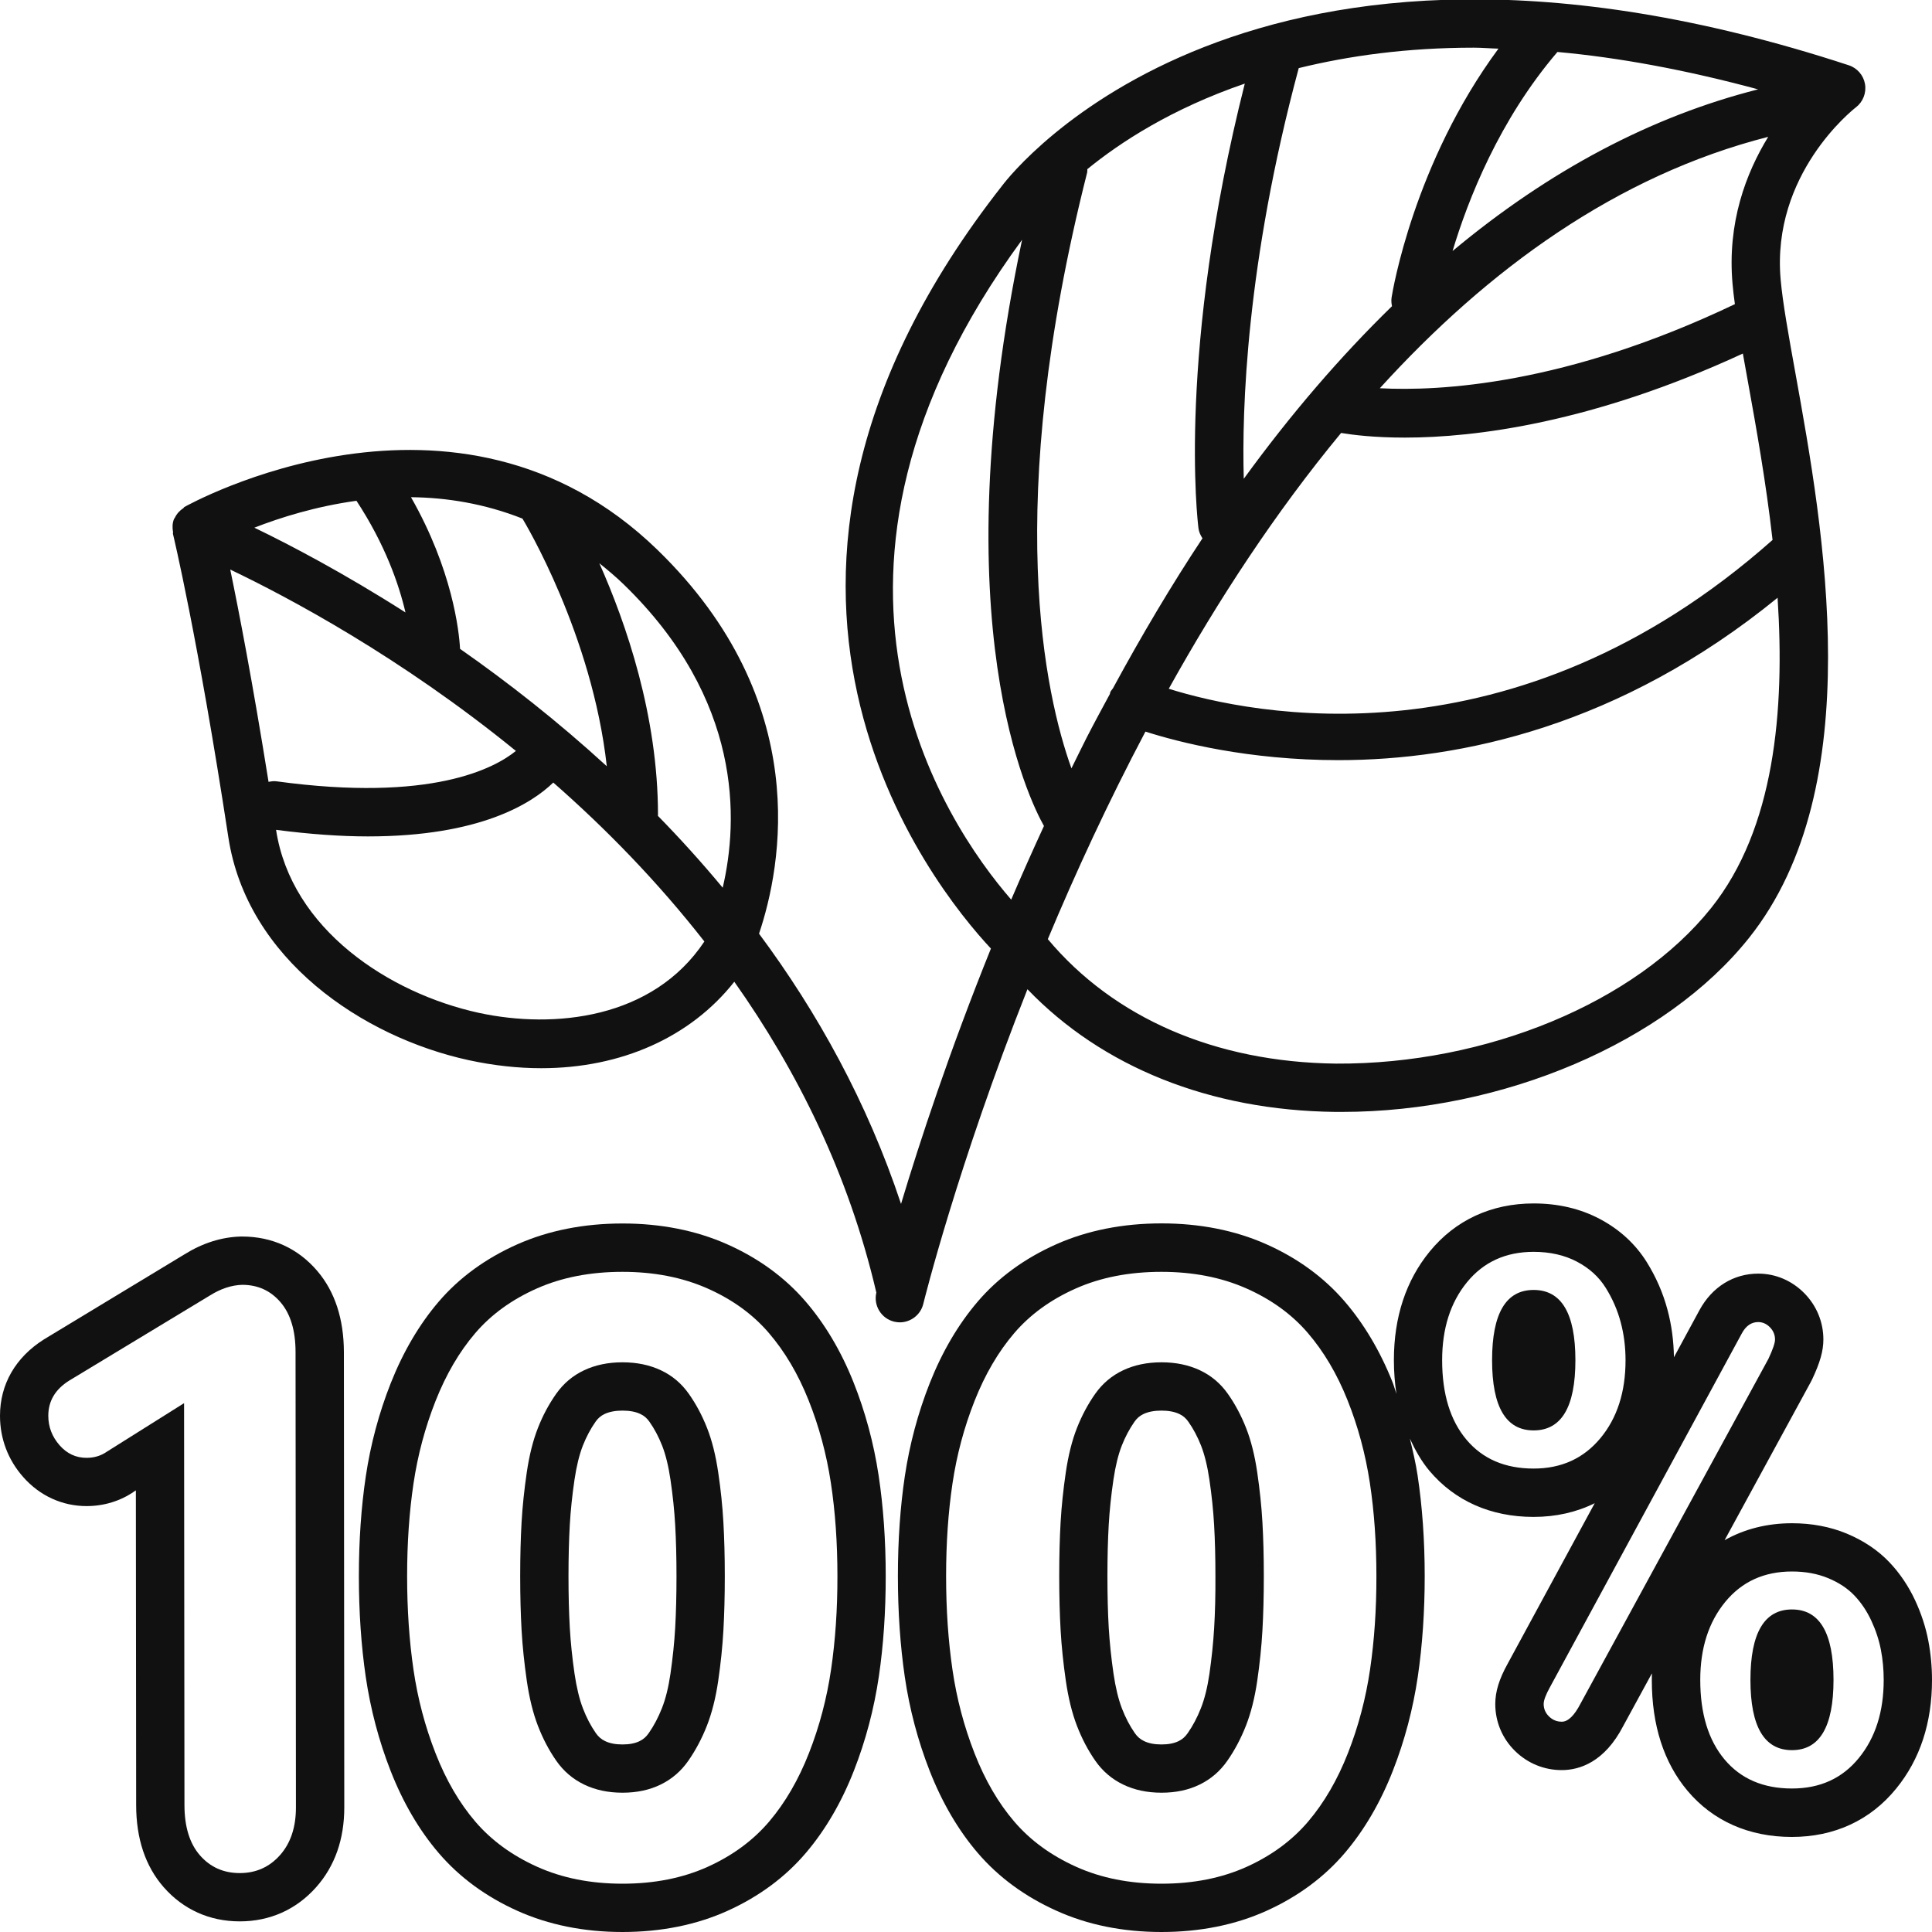 <svg enable-background="new 0 0 40 40" height="40" viewBox="0 0 40 40" width="40" xmlns="http://www.w3.org/2000/svg"><g fill="#111111"><path d="m19.116 26.994c.019-.077.708-2.855 2.156-6.513 1.55 1.612 3.779 2.51 6.378 2.54h.133c3.33 0 6.704-1.438 8.429-3.603 2.503-3.142 1.538-8.488.962-11.682-.143-.79-.266-1.473-.308-1.952-.191-2.178 1.487-3.506 1.559-3.562.146-.113.219-.298.188-.481-.031-.182-.161-.333-.337-.39-12.407-4.066-17.325 2.225-17.522 2.486-6.497 8.269-1.434 14.523-.238 15.802-.859 2.129-1.473 3.996-1.861 5.287-.7-2.108-1.734-3.972-2.94-5.595.467-1.388 1.134-4.804-2.103-7.947-4.164-4.043-9.739-.918-9.795-.887-.01.006-.012.018-.021.024-.073.048-.135.113-.175.197-.004.009-.011.014-.015.023-.001.003-.004.005-.005.008-.035.09-.034.181-.018.27.002.01-.005.02-.003.031.005.021.512 2.122 1.148 6.286.385 2.523 2.777 4.135 4.978 4.614.513.111 1.016.166 1.5.166 1.652 0 3.088-.638 3.997-1.79 1.299 1.838 2.366 3.975 2.94 6.433 0 .001 0 .001.001.001-.064.269.101.539.37.604.039.009.079.014.117.014.224-.001.43-.155.485-.384zm-4.153-8.615c-.435-.524-.884-1.02-1.343-1.489 0-.006.003-.011.003-.017 0-2.053-.659-3.963-1.214-5.211.17.136.34.278.506.439 2.457 2.385 2.376 4.875 2.048 6.278zm-4.146-7.642c.05.083 1.443 2.401 1.746 5.127-1.022-.936-2.059-1.746-3.038-2.43-.02-.371-.16-1.64-1.016-3.14.741.007 1.526.134 2.308.443zm-6.05 1.055c1.214.58 3.523 1.809 5.914 3.755-.437.356-1.745 1.068-4.959.629-.056-.007-.109.001-.162.012-.332-2.075-.613-3.527-.793-4.396zm2.613-1.424c.59.898.878 1.724 1.015 2.312-1.275-.813-2.379-1.393-3.129-1.755.54-.211 1.274-.441 2.114-.557zm7.203 9.125c-1.068 1.604-3.108 1.813-4.665 1.478-1.865-.406-3.888-1.734-4.202-3.788 0-.001 0-.002 0-.002.71.092 1.346.136 1.903.136 2.324 0 3.392-.685 3.836-1.115 1.081.947 2.153 2.043 3.128 3.29zm7.925-15.92c.006-.024.001-.047.004-.071.685-.559 1.75-1.253 3.26-1.771-1.399 5.542-.978 9.052-.959 9.206.01.078.042.146.083.208-.64.966-1.257 2.005-1.854 3.106-.018.027-.041.049-.055.08-.005.012-.003.024-.008.037-.162.301-.325.599-.484.91-.107.211-.208.42-.312.63-.542-1.509-1.427-5.417.325-12.335zm13.892-1.723c-2.207.558-4.328 1.679-6.326 3.347.32-1.067.967-2.715 2.171-4.121 1.255.113 2.643.366 4.155.774zm.209.983c-.459.749-.85 1.774-.739 3.039.011.131.028.273.049.425-3.502 1.672-6.117 1.807-7.351 1.741 2.239-2.464 4.908-4.406 8.041-5.205zm-8.843 6.131c.243.04.68.096 1.321.096 1.459 0 3.893-.306 6.997-1.74.034.19.07.389.107.595.169.936.372 2.066.508 3.264-5.363 4.758-10.79 3.616-12.501 3.081 1.021-1.836 2.208-3.652 3.568-5.296zm7.665 9.831c-1.566 1.964-4.663 3.243-7.769 3.226-2.503-.029-4.603-.947-5.968-2.577.572-1.369 1.245-2.827 2.021-4.297.693.221 2.127.591 3.999.591 2.529 0 5.831-.707 9.089-3.362.153 2.343-.064 4.777-1.372 6.419zm-4.914-17.808c.162 0 .341.016.507.02-1.754 2.375-2.193 5.027-2.212 5.149-.01.063-.005.124.008.183-1.063 1.036-2.089 2.225-3.069 3.574-.041-1.419.048-4.452 1.138-8.503 1.04-.255 2.239-.423 3.628-.423zm-9.356 3.977c-1.671 7.944.153 11.607.453 12.137-.238.516-.465 1.026-.678 1.525-1.389-1.601-4.854-6.738.225-13.662z"/><path d="m6.571 26.316c-.398-.468-.937-.715-1.557-.715-.009 0-.017 0-.026 0-.4.01-.794.135-1.172.371l-2.905 1.758c-.593.374-.911.933-.911 1.582 0 .474.166.913.481 1.269.341.387.807.601 1.311.601.362 0 .706-.106.993-.307l.028-.018.006 6.513c0 .697.191 1.269.569 1.701.406.464.951.709 1.577.709.623 0 1.17-.245 1.581-.708.386-.435.582-.991.582-1.652l-.008-9.427c-.002-.685-.186-1.25-.549-1.677zm-.774 12.093c-.22.247-.497.371-.833.371-.335 0-.61-.122-.824-.367s-.321-.593-.321-1.043l-.008-8.319-1.599 1.005c-.121.084-.261.127-.42.127-.22 0-.407-.087-.56-.262s-.232-.378-.232-.609c0-.304.143-.546.429-.726l2.918-1.765c.225-.141.448-.214.668-.22.324 0 .589.121.795.363s.309.586.309 1.03l.008 9.426c0 .412-.11.741-.33.989z"/><path d="m14.87 30.486c-.052-.355-.129-.662-.231-.921s-.228-.496-.379-.709c-.151-.214-.343-.376-.577-.486s-.499-.165-.795-.165c-.297 0-.562.055-.795.165-.234.11-.426.272-.577.486s-.278.45-.379.709c-.102.259-.179.566-.231.921s-.088.697-.107 1.026-.029.702-.029 1.119.01.791.029 1.123.055.678.107 1.039c.052.36.129.673.231.938s.228.505.379.722.343.381.577.494.499.169.795.169c.297 0 .56-.056.791-.169s.422-.277.573-.494.279-.458.383-.722c.104-.265.183-.576.235-.933.052-.358.088-.704.107-1.039s.029-.711.029-1.128c0-.411-.01-.783-.029-1.115s-.054-.675-.107-1.03zm-.891 3.216c-.017.304-.051.625-.098.952-.041.28-.1.519-.176.711-.075.191-.167.365-.273.517-.054.078-.113.129-.191.167-.092.045-.211.068-.353.068-.146 0-.264-.023-.361-.07-.079-.038-.138-.089-.191-.165-.104-.15-.194-.321-.266-.509-.075-.194-.133-.437-.175-.722-.048-.33-.081-.651-.098-.953-.018-.315-.027-.67-.027-1.066 0-.395.009-.749.027-1.061.017-.299.05-.615.098-.939.041-.278.099-.514.172-.701.072-.183.161-.351.265-.498.051-.073.109-.121.186-.158.098-.046.223-.07.37-.07s.272.023.37.07c.077.036.134.085.186.158.104.147.193.315.265.498.073.187.131.423.172.701.048.324.081.641.098.943.018.315.027.667.027 1.057 0 .395-.009.752-.027 1.07z"/><path d="m17.67 28.616c-.257-.644-.592-1.208-.995-1.675-.429-.497-.976-.895-1.627-1.183-.642-.284-1.369-.427-2.159-.427-.803 0-1.537.146-2.182.433-.654.291-1.202.691-1.627 1.189-.4.468-.733 1.035-.99 1.684-.244.617-.418 1.267-.517 1.931-.095.637-.143 1.332-.143 2.064 0 .738.048 1.439.142 2.083.099.672.272 1.328.516 1.951.257.656.592 1.229.996 1.7.427.499.975.902 1.627 1.195.646.291 1.379.439 2.177.439.799 0 1.532-.148 2.176-.439.65-.294 1.196-.698 1.623-1.201.403-.474.737-1.047.993-1.702.244-.623.417-1.279.516-1.951.095-.645.142-1.343.142-2.075 0-.739-.05-1.441-.147-2.084-.101-.67-.277-1.32-.521-1.932zm-.463 5.946c-.088.6-.24 1.177-.457 1.731s-.492 1.028-.824 1.419-.757.704-1.273.938c-.517.233-1.105.35-1.765.35s-1.249-.117-1.768-.351-.945-.545-1.278-.933c-.332-.388-.607-.86-.824-1.415s-.37-1.132-.457-1.731c-.088-.6-.132-1.246-.132-1.938 0-.687.044-1.326.132-1.917s.24-1.161.457-1.71.49-1.016.82-1.402.754-.694 1.273-.925 1.111-.346 1.776-.346c.654 0 1.239.114 1.756.342s.941.535 1.273.921.607.85.824 1.394c.217.543.371 1.113.462 1.71s.136 1.242.136 1.934c.001.686-.043 1.329-.131 1.929z"/><path d="m26.03 30.486c-.052-.355-.129-.662-.231-.921s-.228-.496-.379-.709c-.151-.214-.343-.376-.577-.486s-.499-.165-.795-.165c-.297 0-.562.055-.795.165s-.426.272-.577.486-.277.45-.379.709-.179.566-.231.921-.088.697-.107 1.026-.029.702-.029 1.119.01.791.029 1.123.055.678.107 1.039c.052.36.129.673.231.938s.228.505.379.722.343.381.577.494.499.169.795.169c.297 0 .56-.056.791-.169s.422-.277.573-.494.279-.458.383-.722c.104-.265.183-.576.235-.933.052-.358.088-.704.107-1.039s.029-.711.029-1.128c0-.411-.01-.783-.029-1.115s-.055-.675-.107-1.03zm-.892 3.216c-.018.304-.051.625-.098.952-.041.28-.1.519-.176.711-.075.191-.167.365-.273.517-.054.078-.113.129-.191.167-.092.045-.211.068-.353.068-.146 0-.264-.023-.361-.07-.079-.038-.138-.089-.191-.165-.104-.15-.194-.321-.266-.509-.075-.194-.133-.437-.175-.722-.048-.33-.081-.651-.099-.953-.018-.315-.027-.67-.027-1.066 0-.395.009-.749.027-1.061.017-.299.05-.615.098-.939.041-.278.099-.514.172-.701.072-.183.161-.351.265-.498.051-.073.109-.121.186-.158.098-.046.223-.07.37-.07s.272.023.37.07c.077.036.134.085.186.158.104.147.193.315.265.498.073.187.131.423.172.701.048.324.081.641.098.943.018.315.027.667.027 1.057.002.395-.007.752-.026 1.07z"/><path d="m31.752 26.707c-.573 0-.86.485-.86 1.454s.287 1.454.86 1.454c.577 0 .865-.485.865-1.454s-.289-1.454-.865-1.454z"/><path d="m37.101 33.322c-.573 0-.86.486-.86 1.459 0 .969.287 1.454.86 1.454s.86-.485.86-1.454c0-.973-.287-1.459-.86-1.459z"/><path d="m39.924 33.971c-.054-.282-.146-.563-.273-.837-.139-.298-.318-.563-.533-.789-.237-.249-.534-.448-.884-.594-.343-.142-.724-.214-1.132-.214-.516 0-.987.12-1.396.351l1.786-3.278c.01-.017.018-.035.027-.053.165-.351.232-.59.232-.825 0-.357-.138-.695-.39-.953-.258-.264-.598-.41-.958-.41-.512 0-.955.275-1.216.754l-.53.978c-.005-.339-.049-.671-.134-.986-.092-.345-.237-.677-.429-.985-.235-.376-.564-.678-.978-.896-.401-.211-.859-.318-1.363-.318-.876 0-1.621.345-2.154.997-.491.601-.74 1.357-.74 2.246 0 .245.019.477.052.698-.029-.08-.049-.164-.081-.243-.257-.644-.592-1.208-.995-1.675-.429-.497-.976-.895-1.627-1.183-.642-.284-1.369-.427-2.159-.427-.803 0-1.537.146-2.182.433-.654.291-1.202.691-1.627 1.189-.4.468-.733 1.035-.99 1.684-.244.617-.418 1.267-.517 1.931-.095.637-.143 1.332-.143 2.064 0 .738.048 1.439.142 2.083.098.672.272 1.328.516 1.951.257.656.592 1.229.996 1.7.427.499.975.902 1.627 1.195.645.293 1.378.441 2.176.441.799 0 1.532-.148 2.176-.439.65-.294 1.196-.698 1.623-1.201.403-.474.737-1.047.993-1.702.244-.623.417-1.279.516-1.951.094-.645.142-1.343.142-2.075 0-.739-.05-1.441-.147-2.084-.039-.259-.099-.511-.16-.763.111.241.239.469.406.668.526.623 1.271.953 2.154.953.462 0 .888-.096 1.267-.284l-1.806 3.33c-.173.313-.253.571-.253.828 0 .369.146.716.412.975.259.253.601.393.962.393.367 0 .887-.16 1.279-.92l.59-1.083c-.001.046-.002.092-.002.138 0 .937.248 1.708.738 2.292.526.626 1.273.957 2.161.957.881 0 1.628-.346 2.161-1.002.493-.604.741-1.36.741-2.249 0-.274-.026-.547-.076-.81zm-11.558.591c-.088.6-.24 1.177-.457 1.731s-.492 1.028-.824 1.419-.757.704-1.273.938c-.517.233-1.105.35-1.765.35s-1.249-.117-1.768-.351-.945-.545-1.278-.933-.607-.86-.824-1.415-.37-1.132-.457-1.731c-.088-.6-.132-1.246-.132-1.938 0-.687.044-1.326.132-1.917s.24-1.161.457-1.71.49-1.016.82-1.402.754-.694 1.273-.925 1.111-.346 1.776-.346c.654 0 1.239.114 1.756.342.516.228.941.535 1.273.921s.607.85.824 1.394c.217.543.371 1.113.462 1.71s.136 1.242.136 1.934c.001.686-.043 1.329-.131 1.929zm3.386-4.157c-.591 0-1.054-.199-1.39-.597s-.504-.947-.504-1.646c0-.656.171-1.194.514-1.614s.803-.63 1.379-.63c.341 0 .64.068.897.203s.455.315.596.541c.141.225.244.463.311.714.067.25.1.513.1.786 0 .659-.174 1.198-.522 1.616s-.808.627-1.381.627zm.973 4.863c-.13.252-.26.378-.39.378-.102 0-.19-.036-.264-.108s-.111-.159-.111-.259c0-.076.044-.193.132-.351l3.972-7.324c.084-.155.197-.232.338-.232.091 0 .172.036.243.108.07.072.105.157.105.254 0 .072-.046.205-.137.4zm5.761 1.129c-.343.422-.804.632-1.385.632-.594 0-1.059-.2-1.395-.6s-.504-.95-.504-1.649c0-.656.172-1.194.517-1.614s.805-.63 1.382-.63c.278 0 .527.046.749.138s.403.212.543.359c.141.148.258.322.351.522s.159.401.198.603c.039.203.058.411.058.623 0 .656-.171 1.195-.514 1.616z"/></g></svg>
